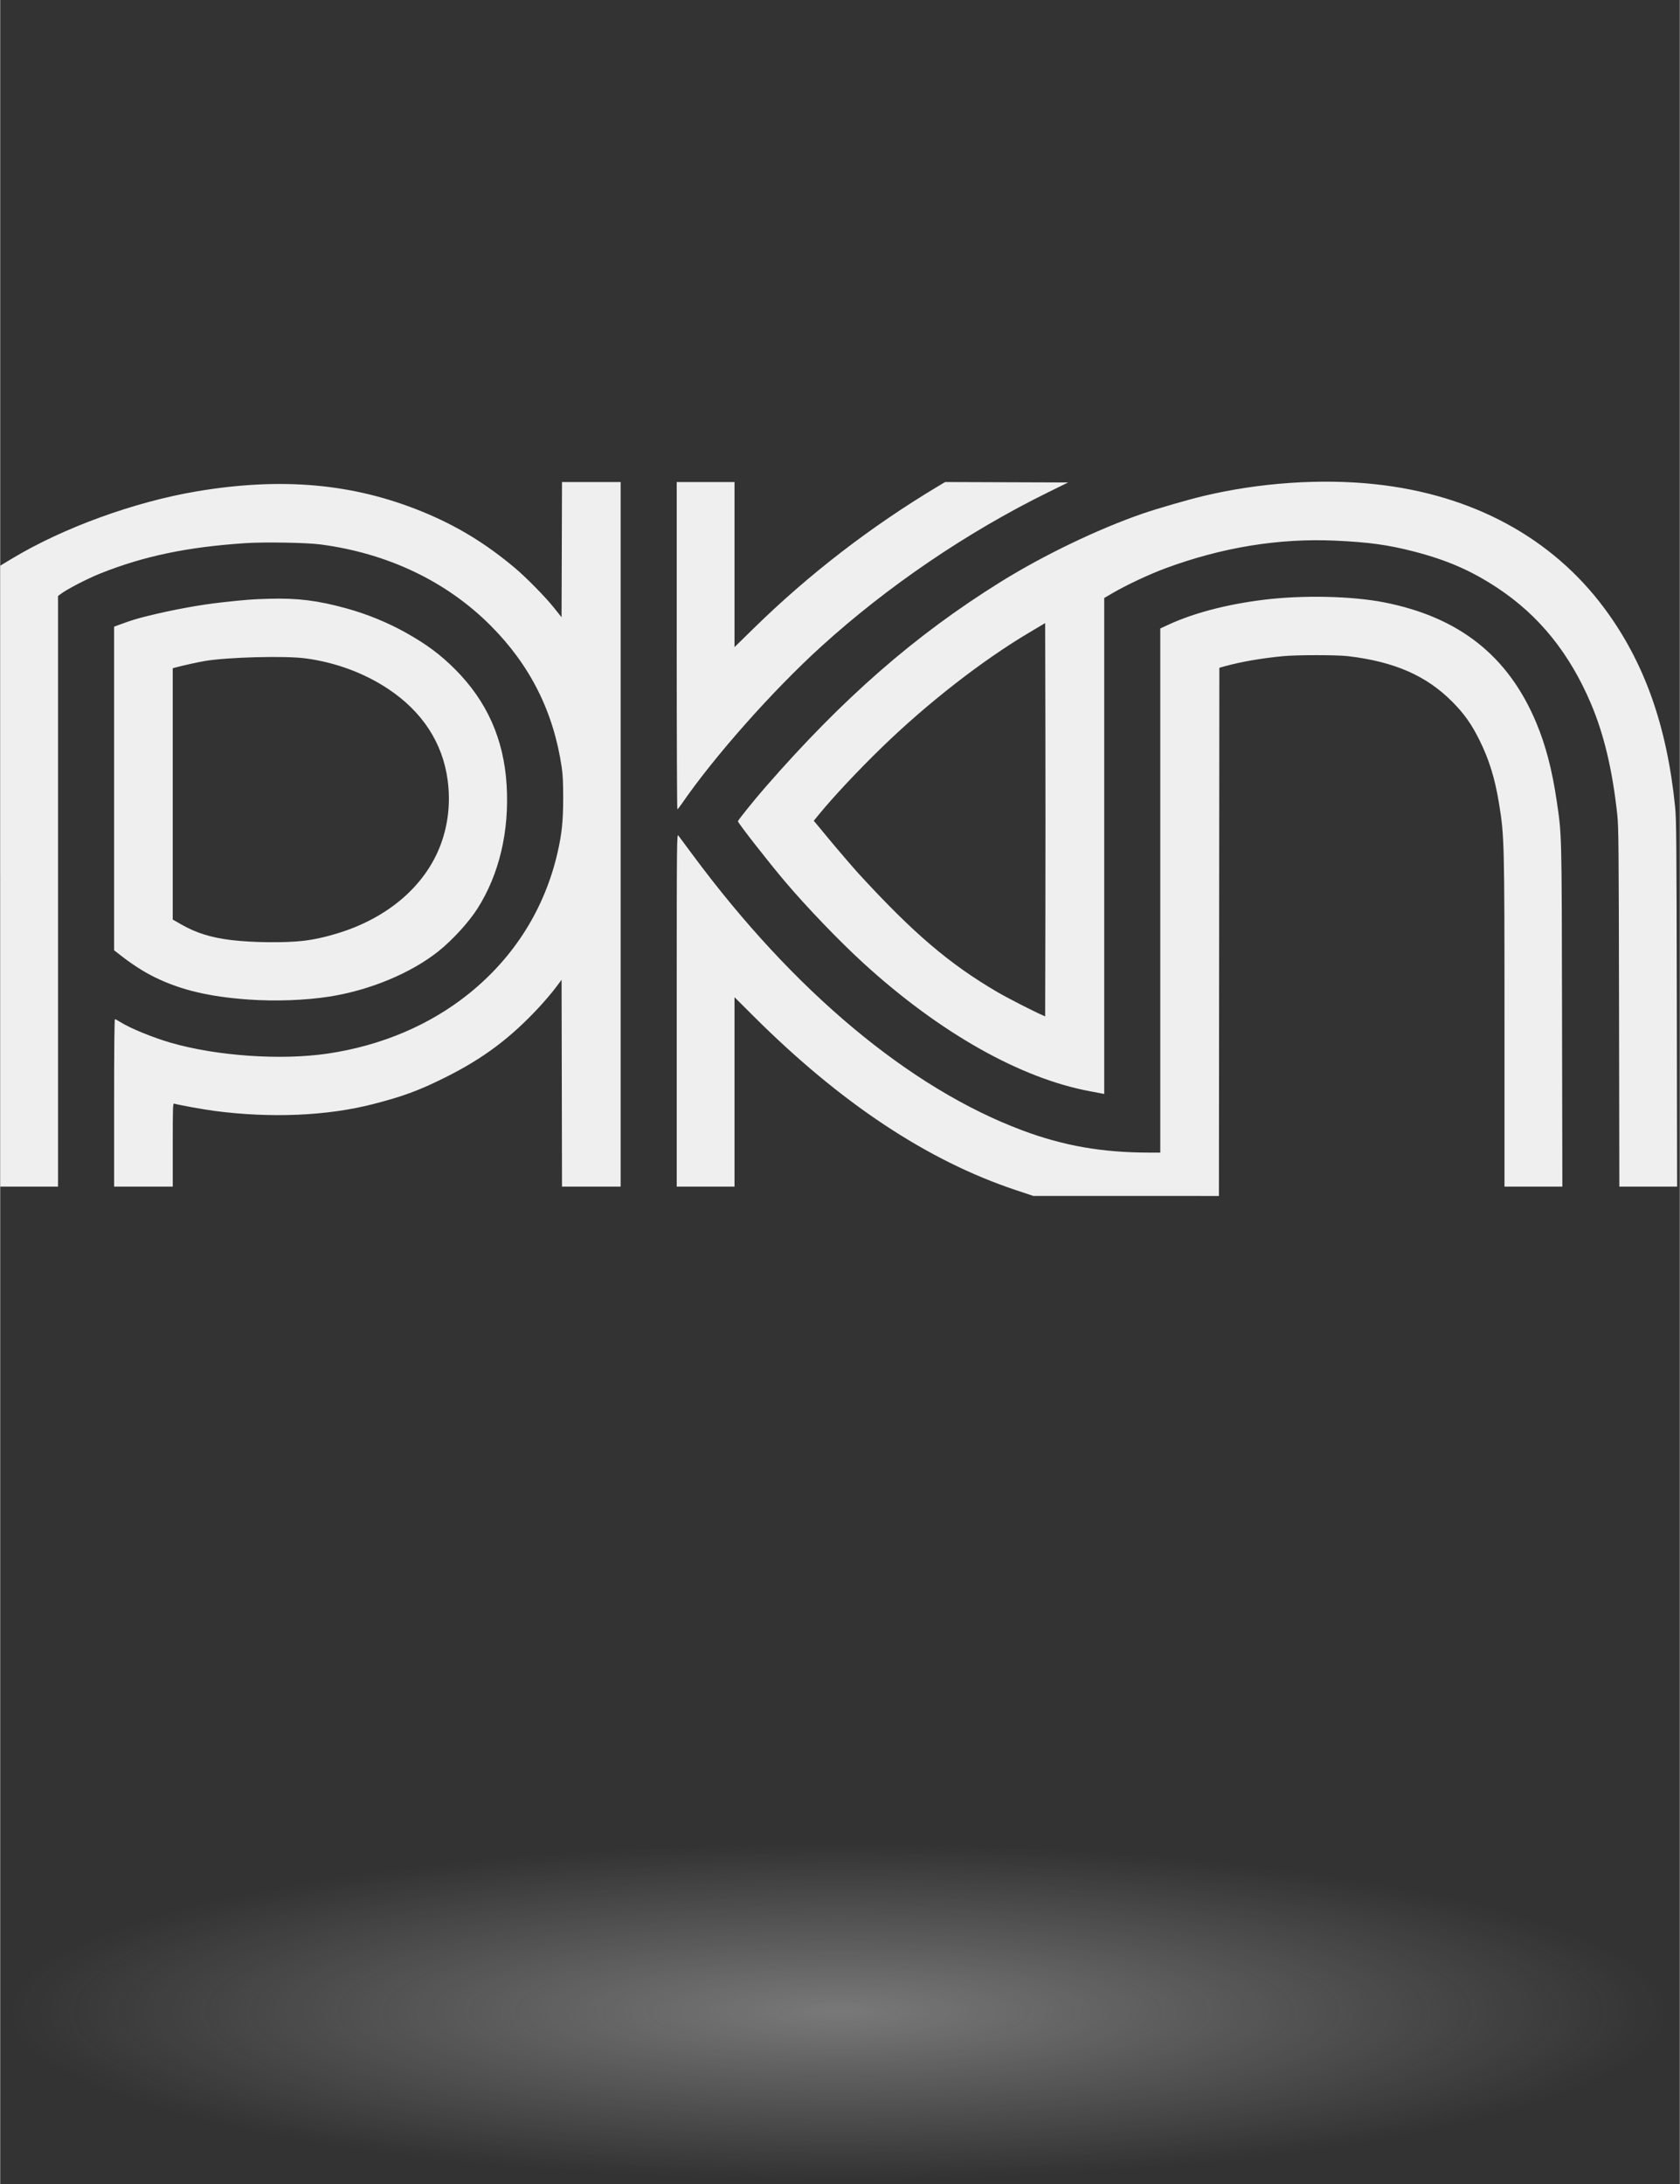 <?xml version="1.0" encoding="UTF-8" standalone="no"?>
<!DOCTYPE svg PUBLIC "-//W3C//DTD SVG 1.1//EN" "http://www.w3.org/Graphics/SVG/1.1/DTD/svg11.dtd">
<svg width="100" height="130" viewBox="0 0 313 407" version="1.1" xmlns="http://www.w3.org/2000/svg" xmlns:xlink="http://www.w3.org/1999/xlink" xml:space="preserve" xmlns:serif="http://www.serif.com/" style="fill-rule:evenodd;clip-rule:evenodd;stroke-linejoin:round;stroke-miterlimit:2;">
    <rect x="0" y="0" width="313" height="407" fill="#333333" stroke="none"/>
    <path id="shadow" d="M312.5,374.902c0,17.165 -70.275,31.302 -155.833,31.348c-85.558,0.046 -156.208,-14.016 -156.665,-31.181c-0.457,-17.165 69.44,-31.377 154.996,-31.515c85.556,-0.137 156.579,13.848 157.493,31.013" style="fill:url(#_Radial2);fill-rule:nonzero;" />
    <path id="path4253" d="M189.268,221.782c-16.488,-5.497 -32.622,-16.197 -48.901,-32.433l-3.524,-3.515l0,35.297l-10.77,0l0,-32.904c0,-32.398 0.023,-32.898 0.311,-32.508c0.166,0.218 1.384,1.857 2.707,3.643c18.785,25.363 40.413,43.435 61.377,51.286c7.716,2.889 14.905,4.143 23.776,4.147l1.94,0.001l0,-97.676l1.413,-0.656c4.759,-2.212 10.911,-3.83 17.831,-4.69c7.266,-0.904 16.439,-0.707 22.49,0.483c13.98,2.749 23.121,9.983 28.333,22.424c1.763,4.208 2.964,8.808 3.814,14.604c0.951,6.482 0.925,5.405 0.989,40.051l0.06,31.795l-10.784,0l0,-30.336c0,-33.974 -0.025,-34.967 -1.026,-41.098c-0.766,-4.683 -1.84,-8.158 -3.65,-11.796c-1.485,-2.986 -2.848,-4.907 -5.064,-7.136c-4.83,-4.858 -10.768,-7.454 -19.402,-8.483c-2.085,-0.249 -9.55,-0.251 -12.117,-0.002c-4.045,0.389 -7.873,1.052 -10.849,1.878l-1.029,0.286l-0.039,49.215l-0.04,49.215l-34.606,-0.009l-3.247,-1.083l0.007,0Zm-189.268,-58.506l-0,-57.855l2.178,-1.313c9.533,-5.747 22.807,-10.58 34.443,-12.54c15.899,-2.679 29.256,-1.467 42.136,3.823c6.348,2.607 11.721,5.878 17.139,10.431c2.142,1.801 5.689,5.41 7.291,7.419l1.425,1.788l0.083,-25.197l10.927,-0l-0,131.299l-10.927,0l-0.079,-38.541l-1.136,1.512c-0.625,0.831 -1.954,2.399 -2.953,3.484c-5.323,5.777 -10.468,9.642 -17.53,13.169c-4.91,2.453 -7.921,3.567 -13.542,5.01c-8.524,2.189 -18.966,2.638 -29.469,1.268c-2.036,-0.266 -6.665,-1.101 -7.553,-1.363c-0.261,-0.077 -0.277,0.363 -0.277,7.69l-0,7.771l-10.929,0l0,-15.601c0,-10.088 0.056,-15.6 0.155,-15.6c0.085,-0 0.531,0.237 0.99,0.528c1.839,1.164 6.102,2.911 9.466,3.879c8.574,2.467 20.512,3.286 29.195,2.003c10.01,-1.478 19.089,-5.339 26.359,-11.207c8.445,-6.815 14.104,-15.852 16.489,-26.326c0.781,-3.429 1.027,-5.812 1.033,-9.978c-0,-2.988 -0.065,-4.423 -0.275,-5.849c-1.533,-10.35 -5.876,-19.007 -13.242,-26.394c-8.229,-8.251 -19.168,-13.471 -31.697,-15.125c-2.611,-0.345 -10.445,-0.48 -14.003,-0.243c-10.855,0.725 -18.869,2.399 -27.005,5.639c-2.422,0.965 -6.198,2.916 -7.404,3.826l-0.515,0.388l0,110.06l-10.77,0l0,-57.855l-0.003,0Zm301.677,24.476c-0.051,-30.177 -0.081,-33.622 -0.326,-35.913c-0.883,-8.252 -2.471,-14.964 -4.889,-20.669c-3.999,-9.434 -9.689,-16.483 -17.437,-21.604c-4.916,-3.248 -9.432,-5.21 -15.713,-6.826c-4.71,-1.211 -8.368,-1.711 -14.571,-1.991c-10.466,-0.471 -21.096,1.265 -31.598,5.161c-3.119,1.157 -7.354,3.151 -10.017,4.716l-1.386,0.815l-0,92.432l-0.357,-0.079c-0.195,-0.043 -1.175,-0.229 -2.177,-0.412c-13.016,-2.381 -28.158,-10.931 -42.368,-23.92c-4.48,-4.096 -10.55,-10.414 -14.593,-15.19c-3.136,-3.705 -8.768,-10.916 -8.768,-11.226c-0,-0.19 3.038,-3.966 5.05,-6.276c14.557,-16.712 27.94,-28.397 43.89,-38.321c8.013,-4.986 18.148,-9.858 26.529,-12.753c2.585,-0.893 8.352,-2.562 11.245,-3.254c10.446,-2.5 21.966,-3.292 32.073,-2.203c18.104,1.95 32.893,9.955 42.661,23.089c7.442,10.008 11.664,21.846 13.2,37.006c0.236,2.334 0.271,6.256 0.32,36.705l0.055,34.092l-10.768,0l-0.055,-33.379l0,-0Zm-106.905,-53.352l-0.039,-18.285l-3.016,1.795c-8.783,5.225 -18.887,13.097 -27.386,21.337c-4.408,4.273 -9.062,9.237 -11.808,12.594l-0.909,1.112l1.128,1.357c0.621,0.747 1.414,1.705 1.762,2.13c1.152,1.404 4.547,5.362 5.358,6.248c10.277,11.214 16.973,16.932 26.03,22.226c1.788,1.045 6.51,3.467 8.287,4.251l0.554,0.245l0.039,-18.363c0.023,-10.1 0.023,-26.591 0,-36.647Zm-148.524,51.869c-7.29,-0.523 -12.497,-1.755 -17.343,-4.104c-2.023,-0.98 -4.228,-2.385 -6.369,-4.056l-1.313,-1.026l0,-60.299l1.069,-0.392c2.27,-0.832 3.042,-1.071 5.188,-1.602c4.612,-1.143 9.801,-2.096 13.779,-2.53c4.656,-0.509 5.636,-0.584 8.79,-0.676c5.325,-0.156 9.153,0.319 14.492,1.797c3.845,1.065 7.642,2.617 11.008,4.498c3.87,2.164 6.452,4.078 9.18,6.806c5.975,5.975 9.128,13.045 9.647,21.63c0.52,8.602 -1.382,16.638 -5.449,23.025c-1.614,2.533 -4.677,5.879 -7.28,7.951c-5.106,4.064 -12.782,7.253 -20.285,8.427c-4.492,0.703 -10.133,0.909 -15.114,0.551l-0,0Zm10.057,-10.923c2.053,-0.226 4.199,-0.69 6.607,-1.429c9.375,-2.876 16.32,-8.864 19.179,-16.535c1.399,-3.753 1.842,-7.833 1.298,-11.958c-0.921,-6.98 -4.724,-12.817 -11.112,-17.054c-4.476,-2.969 -9.846,-4.948 -15.417,-5.683c-3.843,-0.507 -14.505,-0.224 -18.741,0.498c-1.342,0.229 -3.957,0.806 -5.373,1.185l-0.594,0.16l-0,46.835l1.604,0.917c2.799,1.598 5.581,2.461 9.403,2.914c3.882,0.46 9.724,0.526 13.146,0.15l0,-0Zm69.768,-55.026l0,-30.488l10.77,-0l0,30.76l3.603,-3.527c10.285,-10.066 21.789,-18.931 34.274,-26.415l1.37,-0.821l11.46,0.041l11.459,0.04l-3.734,1.838c-15.091,7.428 -29.905,17.495 -42.277,28.733c-9.077,8.245 -19.99,20.562 -26.064,29.415c-0.343,0.5 -0.677,0.91 -0.742,0.911c-0.065,0.001 -0.12,-13.718 -0.12,-30.487l0.001,0Z" style="fill:#efefef;fill-rule:nonzero;" />
    <defs>
        <radialGradient id="_Radial2" cx="0" cy="0" r="1" gradientUnits="userSpaceOnUse" gradientTransform="matrix(156.25,0,0,31.349,156.25,374.902)">
            <stop offset="0" style="stop-color:#efefef;stop-opacity:0.37" />
            <stop offset="1" style="stop-color:#efefef;stop-opacity:0" />
        </radialGradient>
    </defs>
</svg>